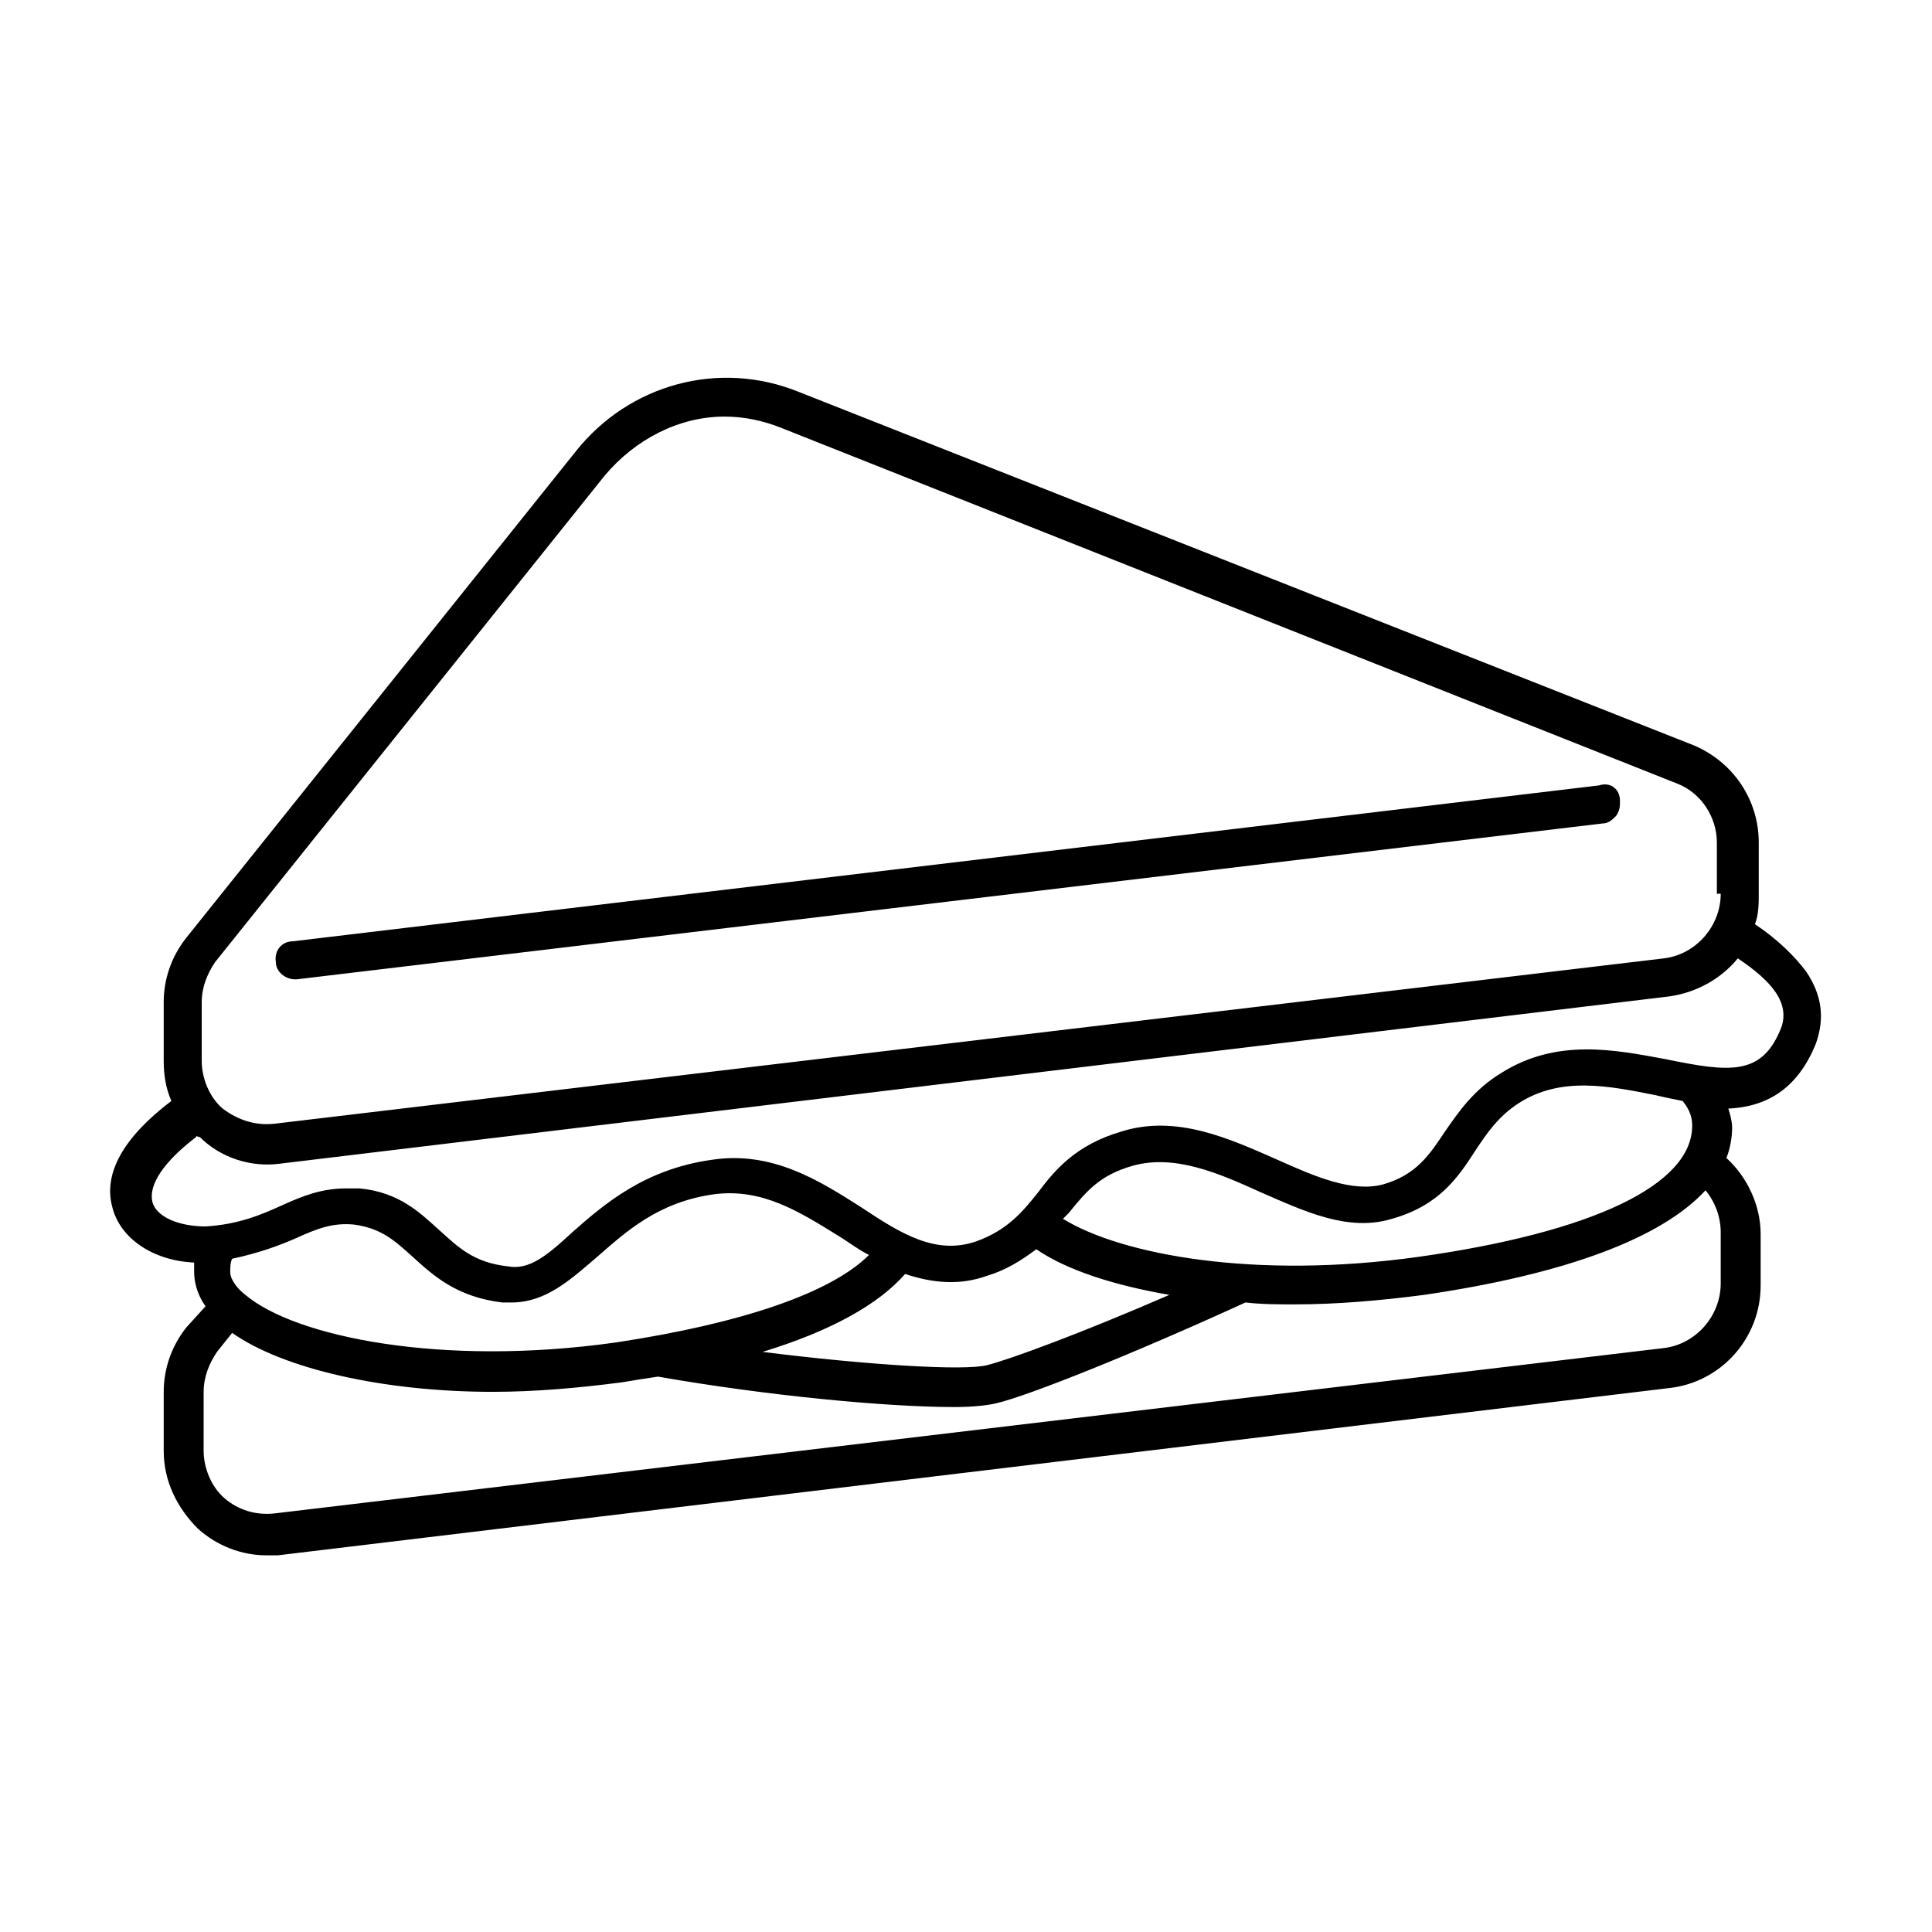 <?xml version="1.0" encoding="UTF-8"?>
<!-- Uploaded to: ICON Repo, www.svgrepo.com, Generator: ICON Repo Mixer Tools -->
<svg fill="#000000" width="800px" height="800px" version="1.1" viewBox="144 144 512 512" xmlns="http://www.w3.org/2000/svg">
 <path d="m622.68 401.51c-3.023-4.031-7.559-8.566-13.602-12.594 1.008-2.519 1.008-5.543 1.008-8.062v-13.602c0-11.082-6.551-21.16-17.129-25.695l-237.3-93.711c-21.16-8.566-44.84-2.016-58.945 15.617l-103.28 128.98c-4.031 5.039-6.047 11.082-6.047 17.129v15.617c0 3.527 0.504 7.055 2.016 10.578-12.594 9.574-18.137 19.145-15.617 28.215 2.016 8.062 10.578 14.105 21.664 14.609v2.519c0 2.016 0.504 5.543 3.023 9.07l-5.039 5.543c-4.031 5.039-6.047 11.082-6.047 17.129v15.617c0 8.062 3.527 15.113 9.07 20.656 5.039 4.535 11.586 7.055 18.137 7.055h3.023l368.79-44.336c13.602-1.512 24.184-13.098 24.184-27.207v-13.602c0-7.559-3.527-15.113-9.07-20.152 1.008-2.519 1.512-5.543 1.512-8.062 0-1.512-0.504-3.527-1.008-5.039 11.082-0.504 18.641-6.047 23.176-17.129 2.519-7.051 1.512-13.098-2.516-19.141zm-22.672-20.656c0 8.566-6.551 16.121-15.113 17.129l-368.29 43.832c-5.039 0.504-9.574-1.008-13.602-4.031-3.527-3.023-5.543-8.062-5.543-12.594v-15.617c0-4.031 1.512-7.559 3.527-10.578l103.28-128.98c8.062-9.574 19.648-15.617 31.738-15.617 5.039 0 10.078 1.008 15.113 3.023l237.29 94.211c6.551 2.519 10.578 9.07 10.578 15.617l0.004 13.602zm-381.89 71.539 368.28-44.336c7.055-1.008 13.602-4.535 18.137-10.078 4.535 3.023 8.062 6.047 10.078 9.07 2.016 3.023 2.519 6.047 1.512 9.07-5.039 13.098-13.602 12.09-30.73 8.566-13.602-2.519-28.719-5.543-43.328 3.527-7.559 4.535-11.586 10.578-15.113 15.617-4.031 6.047-7.559 11.586-16.625 14.105-8.062 2.016-17.633-2.016-27.711-6.551-12.594-5.543-26.703-12.09-41.312-7.559-12.09 3.527-17.633 10.078-22.168 16.121-4.031 5.039-8.062 10.078-16.625 13.098-10.578 3.527-19.648-2.016-30.23-9.07-11.082-7.055-23.68-15.113-39.801-12.594-17.633 2.519-28.215 11.586-36.777 19.145-7.055 6.551-11.586 10.078-17.129 9.07-9.07-1.008-13.098-5.039-18.137-9.574-5.039-4.535-10.578-10.078-21.16-11.082h-3.527c-6.551 0-11.586 2.016-17.129 4.535-5.543 2.519-11.586 5.039-20.152 5.543-7.055 0-13.098-2.519-14.105-6.551-1.008-4.535 3.023-10.578 11.586-17.129 0-0.504 0.504 0 1.008 0 5.539 5.543 13.602 8.062 21.16 7.055zm235.78 34.762c-23.176 10.078-42.32 17.129-48.367 18.641-6.047 1.512-31.234 0-59.449-3.527 18.137-5.543 30.73-12.594 37.785-20.656 7.559 2.519 14.609 3.023 21.664 0.504 5.039-1.512 9.07-4.031 13.098-7.055 8.062 5.547 20.66 9.574 35.27 12.094zm-231.25-15.113c5.543-2.519 9.574-4.031 15.113-3.527 7.559 1.008 11.082 4.535 15.617 8.566 5.543 5.039 11.586 10.578 23.68 12.09h2.519c9.07 0 15.617-6.047 22.672-12.09 7.559-6.551 16.121-14.609 31.234-16.625 12.594-1.512 22.168 4.535 32.746 11.082 2.519 1.512 5.039 3.527 8.062 5.039-10.078 10.078-33.754 18.137-67.008 23.176-46.352 6.551-85.145-1.512-98.242-12.594-2.016-1.512-4.031-4.031-4.031-6.047 0-1.008 0-2.519 0.504-3.527 7.059-1.512 12.602-3.527 17.133-5.543zm369.8-29.723c0 15.617-26.199 28.215-72.547 34.762-43.328 6.047-78.594-0.504-94.211-10.078 0.504-0.504 1.008-1.008 1.512-1.512 4.535-5.543 8.062-10.078 17.129-12.594 11.082-3.023 22.672 2.016 33.754 7.055 11.586 5.039 23.176 10.578 34.762 7.055 12.594-3.527 17.633-11.082 22.168-18.137 3.023-4.535 6.047-9.07 11.586-12.594 11.082-7.055 23.68-4.535 36.273-2.016 2.016 0.504 4.535 1.008 7.055 1.512 2.016 2.516 2.519 4.531 2.519 6.547zm-394.48 70.531c0-4.031 1.512-7.559 3.527-10.578l4.031-5.039c13.602 9.574 40.305 15.617 69.023 15.617 11.082 0 22.672-1.008 34.258-2.519 3.023-0.504 6.047-1.008 9.574-1.512 28.719 5.039 60.457 8.062 78.594 8.062 5.039 0 9.07-0.504 11.082-1.008 8.566-2.016 36.273-13.098 66-26.703 4.535 0.504 8.566 0.504 13.098 0.504 11.082 0 22.672-1.008 34.258-2.519 37.785-5.543 62.977-15.113 74.562-27.711 2.519 3.023 4.031 7.055 4.031 11.082v13.602c0 8.566-6.551 16.121-15.113 17.129l-368.29 43.832c-5.039 0.504-9.574-1.008-13.098-4.031-3.527-3.023-5.543-8.062-5.543-12.594zm375.34-156.68c0 1.512 0 2.519-1.008 4.031-1.008 1.008-2.016 2.016-3.527 2.016l-346.12 41.312h-0.504c-2.519 0-5.039-2.016-5.039-4.535-0.504-3.023 1.512-5.543 4.535-5.543l346.12-41.312c3.023-1.008 5.543 1.008 5.543 4.031z"/>
</svg>